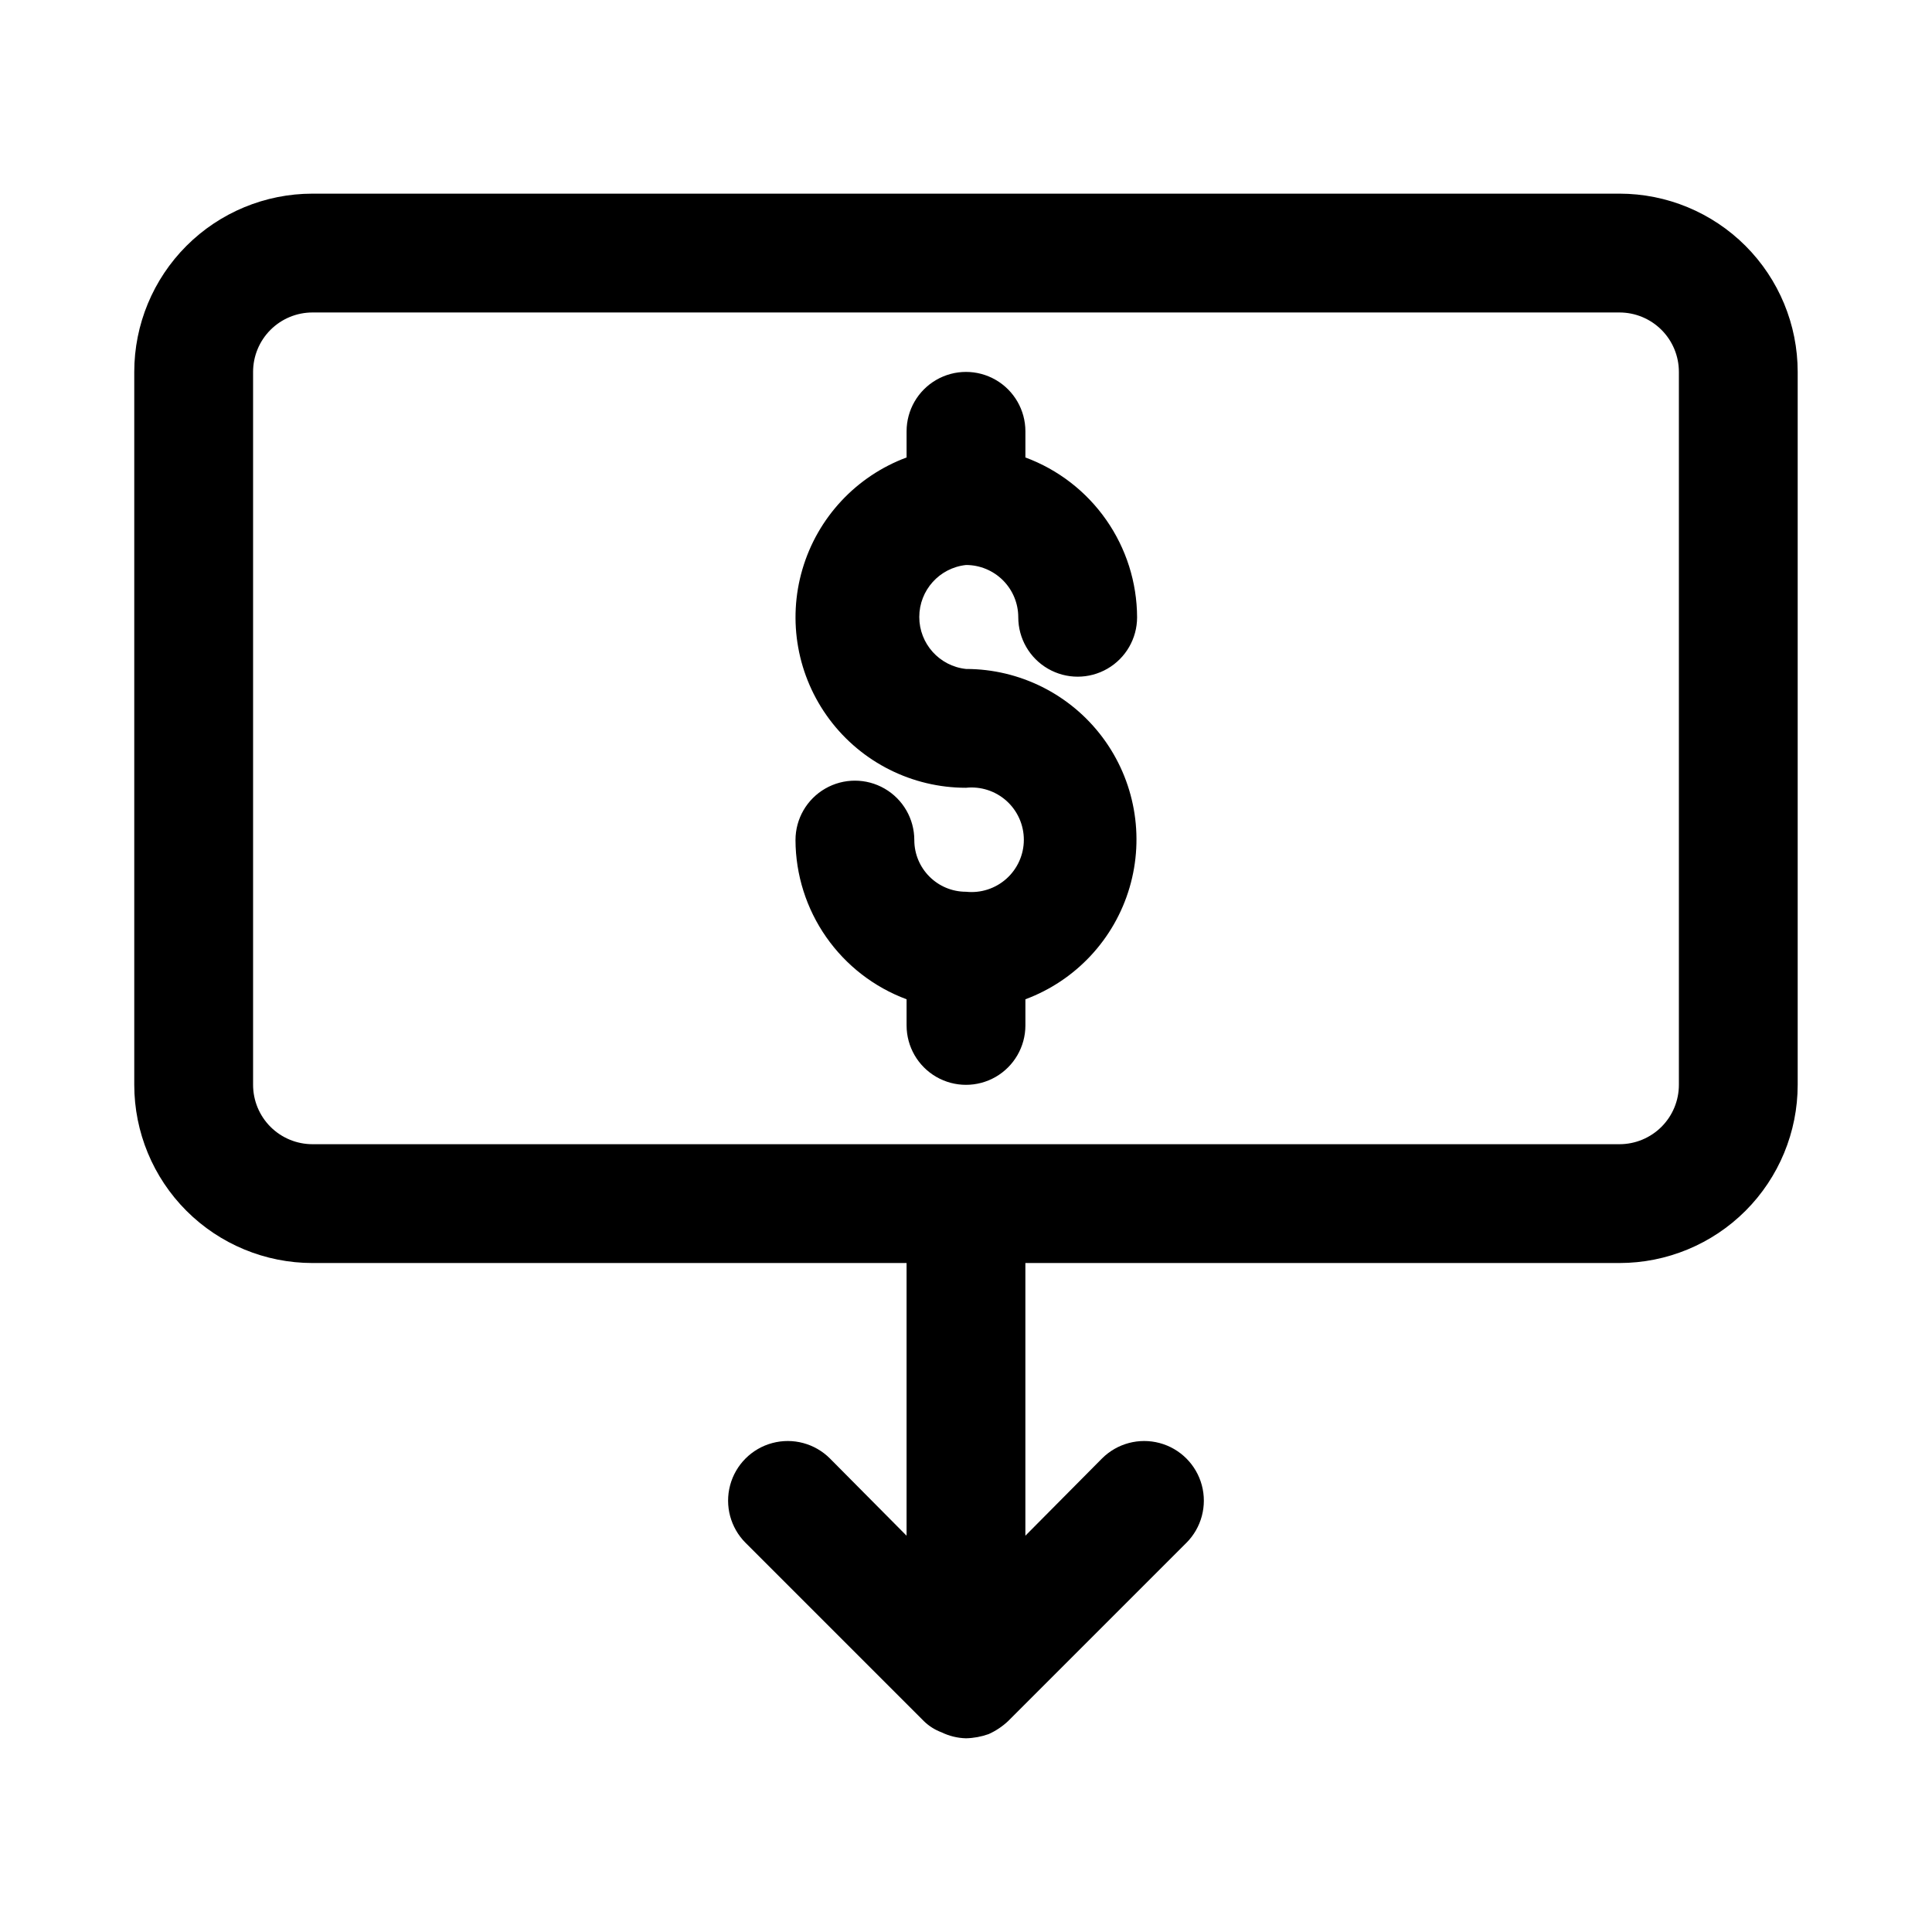 <?xml version="1.0" encoding="UTF-8"?>
<!-- Uploaded to: SVG Repo, www.svgrepo.com, Generator: SVG Repo Mixer Tools -->
<svg fill="#000000" width="800px" height="800px" version="1.1" viewBox="144 144 512 512" xmlns="http://www.w3.org/2000/svg">
 <g>
  <path d="m573.18 195.32h-346.37c-12.523 0-24.539 4.977-33.398 13.836-8.855 8.859-13.832 20.871-13.832 33.398v188.93c0 12.523 4.977 24.539 13.832 33.398 8.859 8.855 20.875 13.832 33.398 13.832h157.44v72.266l-20.309-20.469c-3.996-3.992-9.816-5.551-15.27-4.09-5.457 1.461-9.719 5.723-11.18 11.176-1.461 5.457 0.098 11.277 4.094 15.273l47.23 47.23c1.348 1.32 2.957 2.336 4.723 2.992 2.016 0.977 4.215 1.516 6.457 1.574 2.039-0.047 4.059-0.422 5.981-1.102 1.914-0.855 3.672-2.027 5.195-3.465l47.23-47.23h0.004c3.992-3.996 5.551-9.816 4.09-15.273-1.461-5.453-5.723-9.715-11.18-11.176-5.453-1.461-11.273 0.098-15.27 4.09l-20.309 20.469v-72.266h157.44c12.527 0 24.539-4.977 33.398-13.832 8.855-8.859 13.832-20.875 13.832-33.398v-188.93c0-12.527-4.977-24.539-13.832-33.398-8.859-8.859-20.871-13.836-33.398-13.836zm15.742 236.16v0.004c0 4.176-1.656 8.18-4.609 11.133-2.953 2.949-6.957 4.609-11.133 4.609h-346.37c-4.176 0-8.18-1.66-11.133-4.609-2.949-2.953-4.609-6.957-4.609-11.133v-188.93c0-4.176 1.66-8.18 4.609-11.133 2.953-2.953 6.957-4.613 11.133-4.613h346.37c4.176 0 8.18 1.66 11.133 4.613s4.609 6.957 4.609 11.133z"/>
  <path d="m400 293.73c3.672 0 7.195 1.461 9.797 4.059 2.598 2.598 4.055 6.121 4.055 9.797 0 5.625 3.004 10.82 7.875 13.633 4.871 2.812 10.871 2.812 15.742 0s7.871-8.008 7.871-13.633c-0.031-9.234-2.887-18.238-8.176-25.805-5.289-7.57-12.762-13.344-21.422-16.547v-6.93c0-5.625-3-10.82-7.871-13.633s-10.875-2.812-15.746 0-7.871 8.008-7.871 13.633v6.93c-13.348 4.965-23.574 15.93-27.594 29.59-4.023 13.664-1.367 28.422 7.16 39.824 8.531 11.402 21.938 18.121 36.18 18.121 3.906-0.418 7.809 0.844 10.734 3.473 2.922 2.625 4.594 6.371 4.594 10.305 0 3.93-1.672 7.676-4.594 10.305-2.926 2.629-6.828 3.891-10.734 3.473-7.566 0-13.699-6.133-13.699-13.699 0-5.625-3-10.824-7.871-13.633-4.871-2.812-10.875-2.812-15.746 0-4.871 2.809-7.871 8.008-7.871 13.633 0.031 9.191 2.867 18.156 8.129 25.695 5.262 7.539 12.695 13.297 21.312 16.5v6.926c0 5.625 3 10.824 7.871 13.637s10.875 2.812 15.746 0 7.871-8.012 7.871-13.637v-6.926c13.348-4.965 23.574-15.93 27.598-29.594 4.019-13.66 1.367-28.418-7.164-39.824-8.531-11.402-21.938-18.117-36.176-18.121-7.043-0.754-12.383-6.695-12.383-13.773 0-7.082 5.34-13.023 12.383-13.777z"/>
 </g>
</svg>